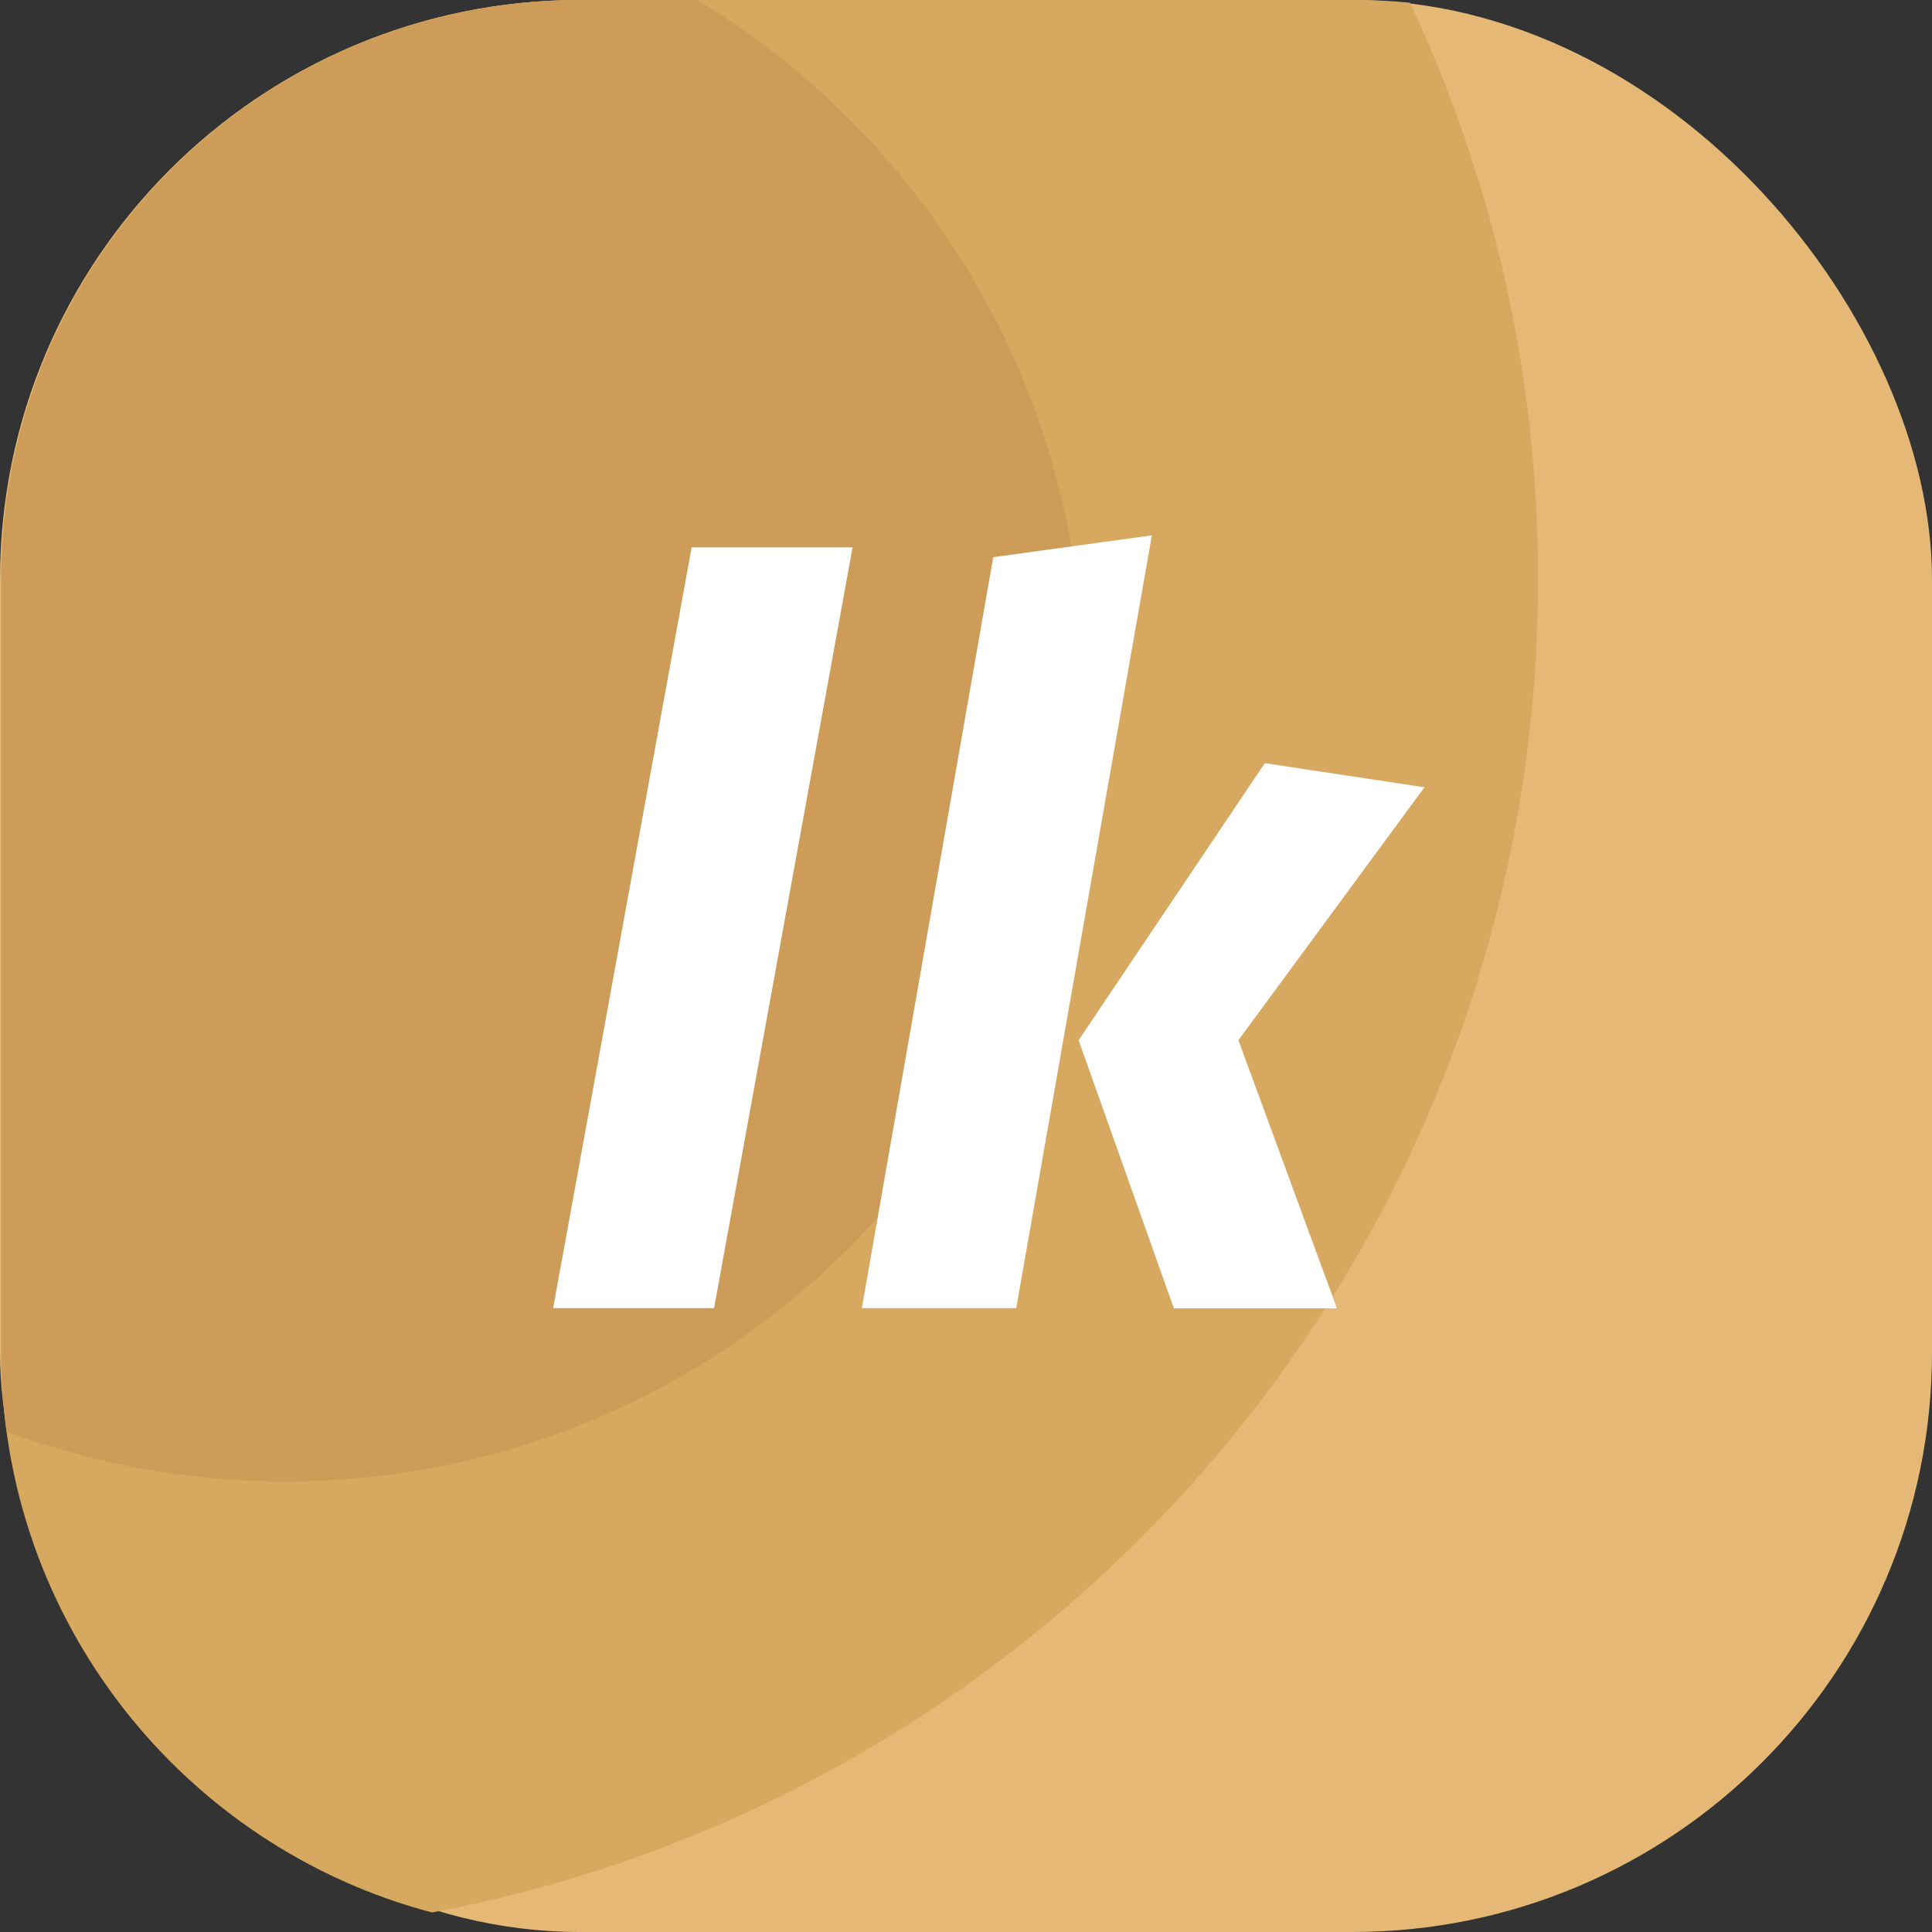 <?xml version="1.0" encoding="UTF-8"?>
<svg xmlns="http://www.w3.org/2000/svg" id="Pharma_Repeat_2" viewBox="0 0 100 100">
  <rect x="0" y="0" width="100" height="100" fill="#333333" stroke="none"/>
  <defs>
    <style>.cls-1{fill:#cd9c58;}.cls-1,.cls-2,.cls-3,.cls-4{stroke-width:0px;}.cls-2{fill:#d7a960;}.cls-3{fill:#fff;}.cls-4{fill:#e5b975;}</style>
  </defs>
  <rect class="cls-4" width="100" height="100" rx="30" ry="30"></rect>
  <path class="cls-2" d="m30.06,0h40c.98,0,1.96.05,2.92.14,4.25,9.05,6.63,19.15,6.63,29.81,0,34.36-24.67,62.94-57.25,69.04C9.52,95.6.06,83.9.06,70V30C.06,13.43,13.49,0,30.06,0Z"></path>
  <path class="cls-1" d="m30.06,0h6.04c11.96,7.24,19.96,20.37,19.96,35.37,0,22.81-18.49,41.31-41.31,41.31-5.07,0-9.93-.92-14.41-2.59-.18-1.34-.28-2.7-.28-4.09V30C.06,13.43,13.49,0,30.06,0Z"></path>
  <path class="cls-3" d="m35.8,28.33h8.33l-7.17,39.38h-8.33l7.17-39.38Z"></path>
  <path class="cls-3" d="m44.61,67.71l6.8-38.87,8.21-1.13-7.02,40h-7.99Zm20.85-28.21l8.27,1.25-9.63,13.09,5.1,13.88h-8.44l-4.93-13.88,9.63-14.33Z"></path>
</svg>
